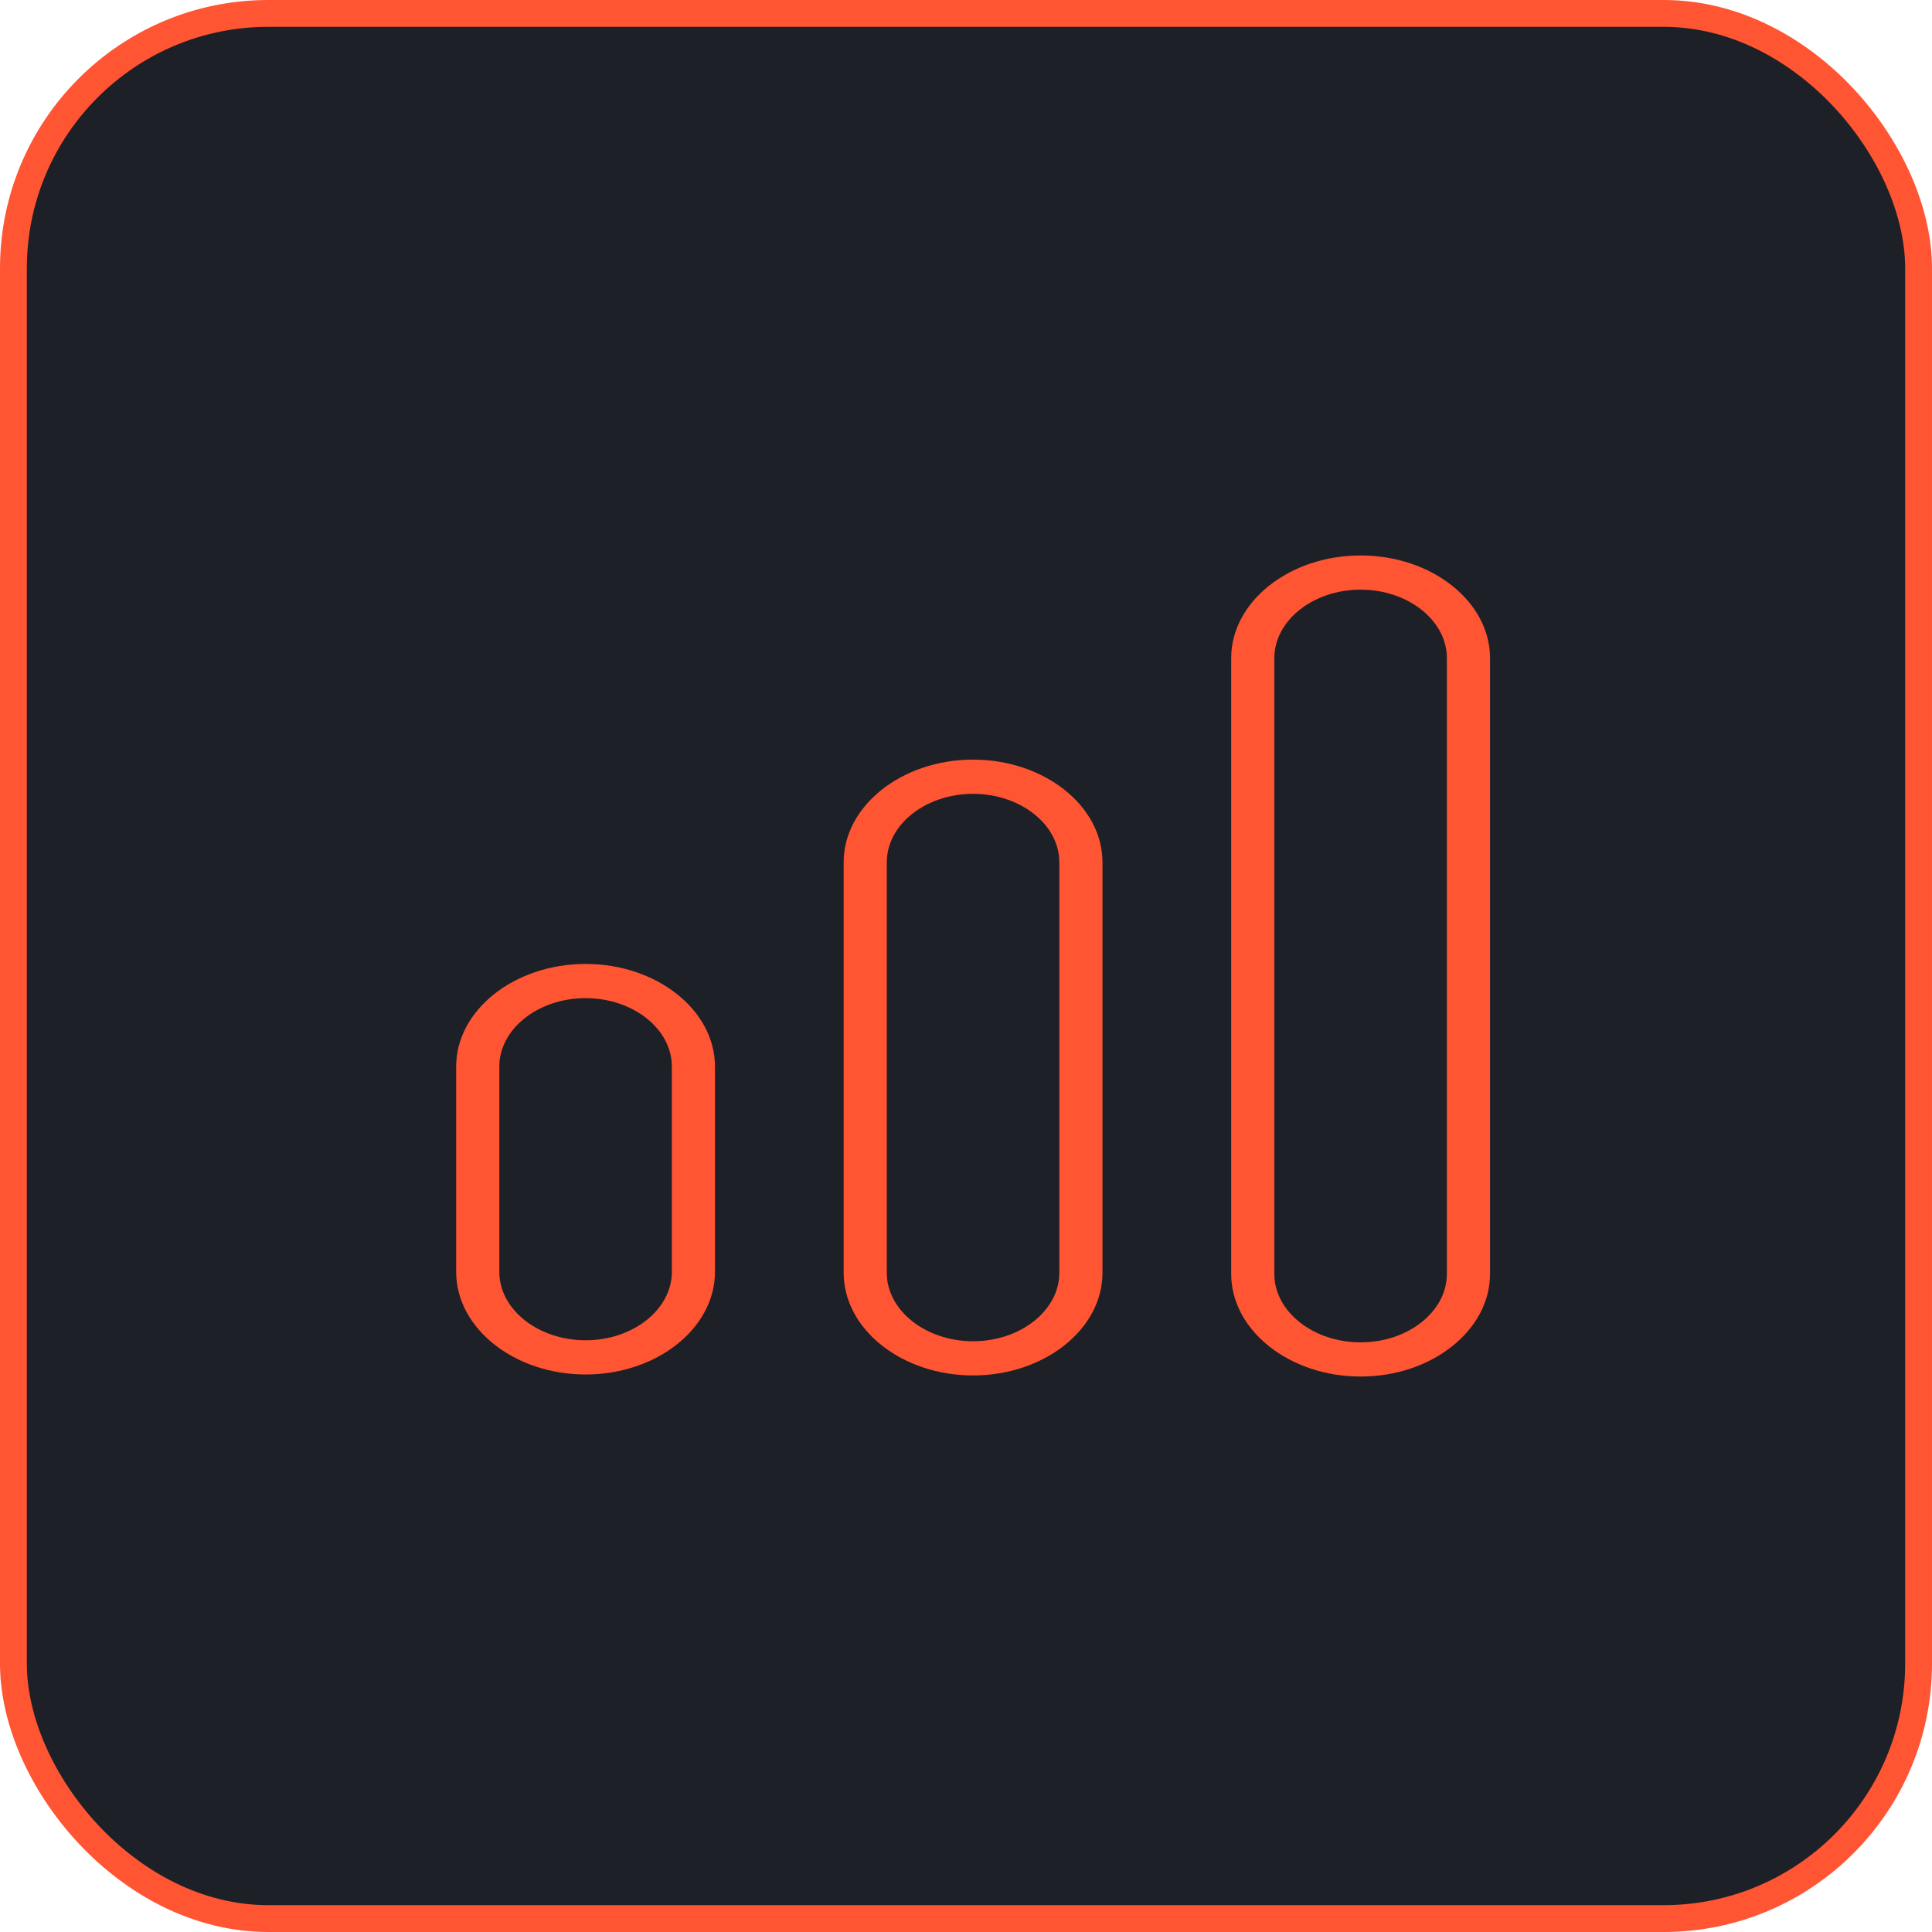 <?xml version="1.0" encoding="UTF-8"?> <svg xmlns="http://www.w3.org/2000/svg" width="72" height="72" viewBox="0 0 72 72" fill="none"><rect x="0.5" y="0.5" width="71" height="71" rx="9.5" fill="#1E2027" stroke="#FF5533"></rect><path d="M21.823 35.923C19.17 35.923 17 37.644 17 39.748V47.398C17 49.502 19.17 51.223 21.823 51.223C24.475 51.223 26.645 49.502 26.645 47.398V39.748C26.645 37.644 24.475 35.923 21.823 35.923ZM25.038 47.398C25.038 48.8 23.591 49.948 21.823 49.948C20.054 49.948 18.608 48.8 18.608 47.398V39.748C18.608 38.345 20.054 37.198 21.823 37.198C23.591 37.198 25.038 38.345 25.038 39.748V47.398Z" fill="#FF5533"></path><path d="M36.263 28.309C33.611 28.309 31.441 30.03 31.441 32.134V47.434C31.441 49.537 33.611 51.259 36.263 51.259C38.916 51.259 41.086 49.537 41.086 47.434V32.134C41.086 30.03 38.916 28.309 36.263 28.309ZM39.478 47.434C39.478 48.836 38.032 49.984 36.263 49.984C34.495 49.984 33.048 48.836 33.048 47.434V32.134C33.048 30.731 34.495 29.584 36.263 29.584C38.032 29.584 39.478 30.731 39.478 32.134V47.434Z" fill="#FF5533"></path><path d="M50.706 20.7C48.054 20.7 45.883 22.421 45.883 24.525V47.475C45.883 49.579 48.054 51.3 50.706 51.3C53.358 51.3 55.529 49.579 55.529 47.475V24.525C55.529 22.421 53.358 20.7 50.706 20.7ZM53.921 47.475C53.921 48.878 52.474 50.025 50.706 50.025C48.938 50.025 47.491 48.878 47.491 47.475V24.525C47.491 23.123 48.938 21.975 50.706 21.975C52.474 21.975 53.921 23.123 53.921 24.525V47.475Z" fill="#FF5533"></path></svg> 